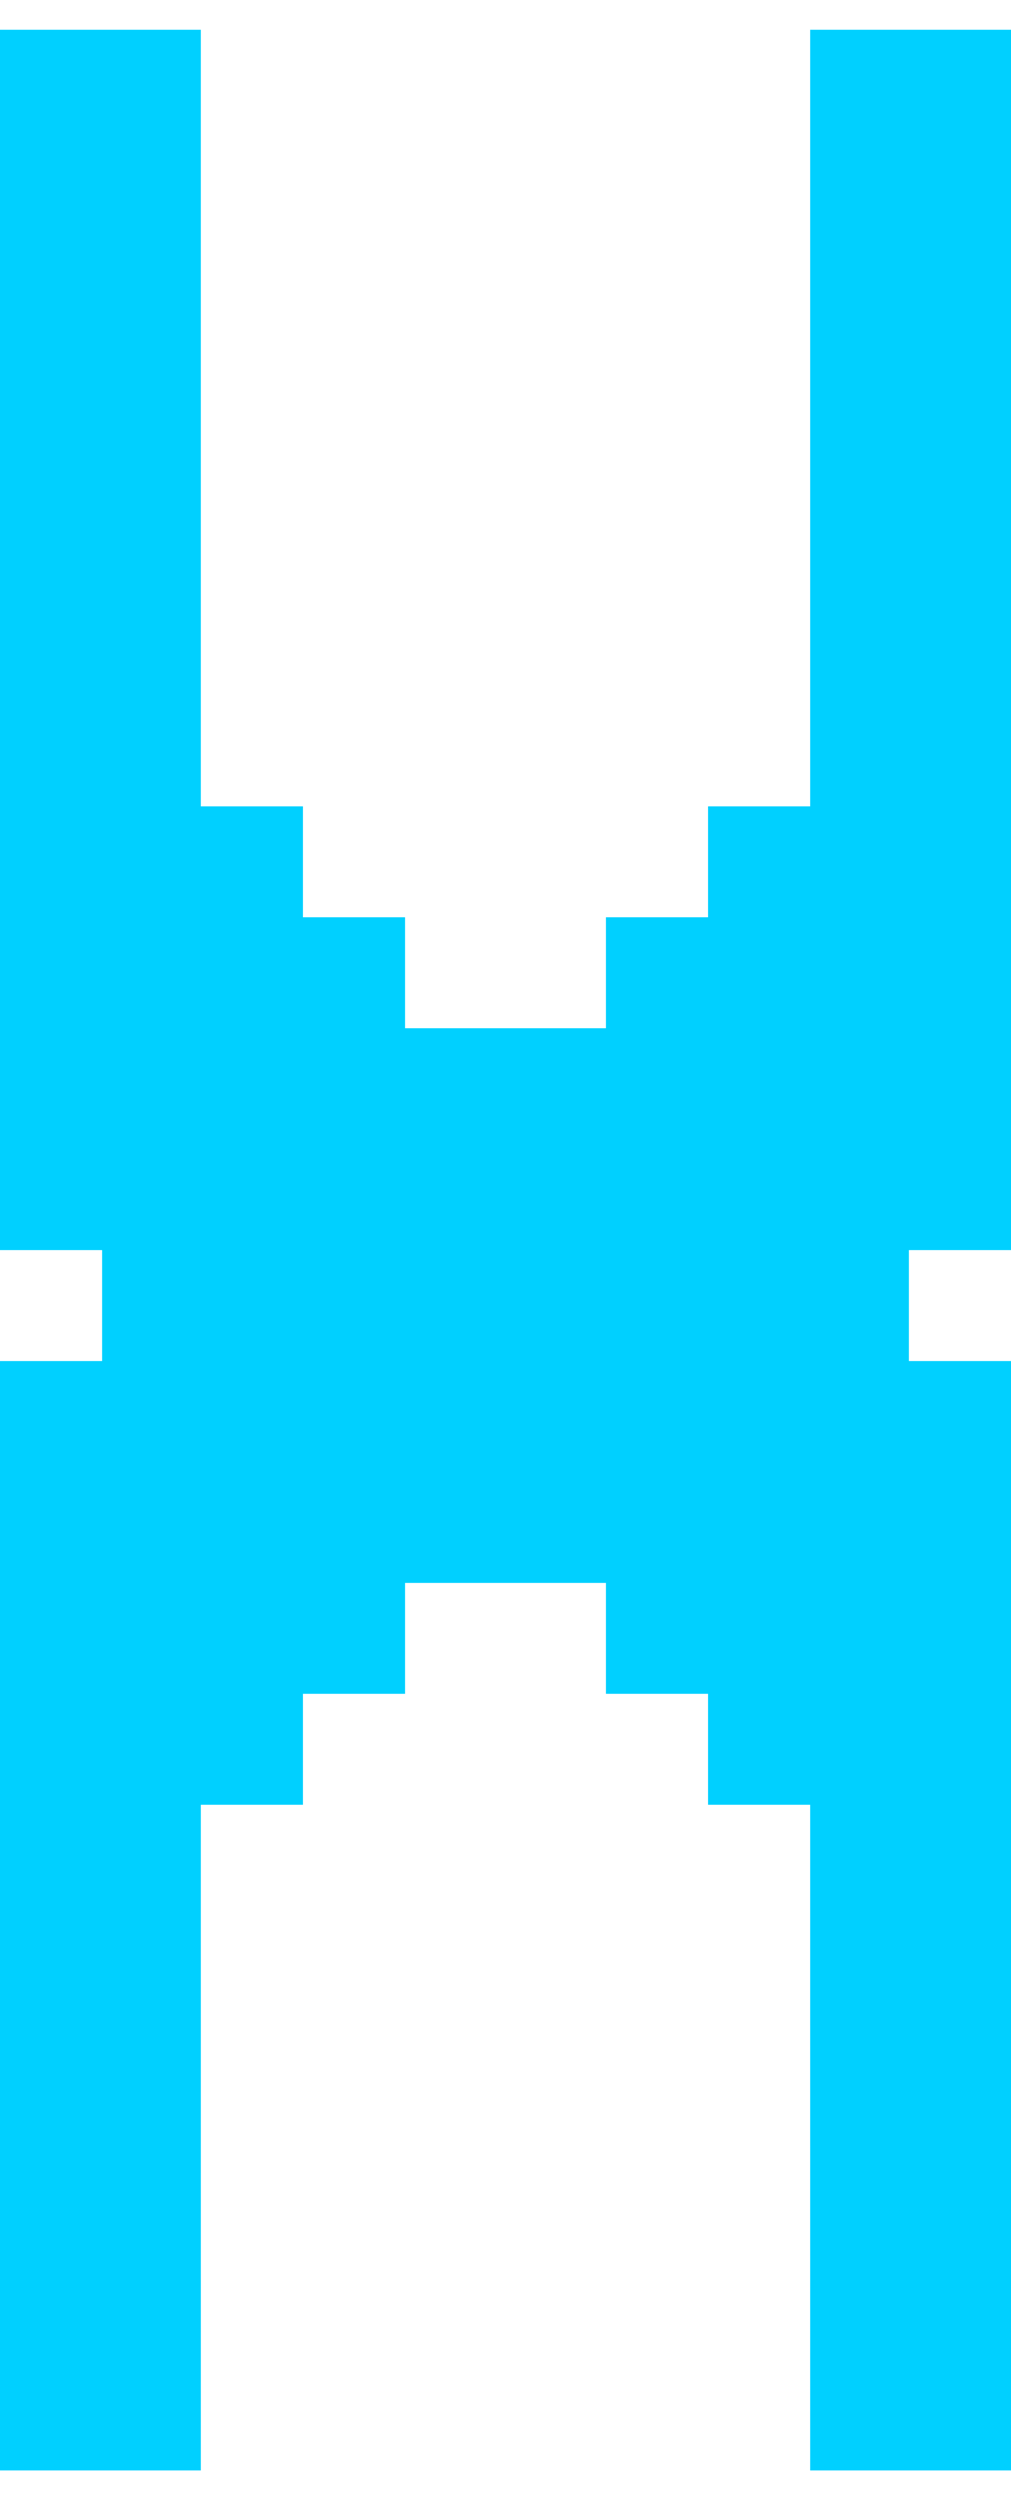 <svg width="17" height="42" viewBox="0 0 17 42" fill="none" xmlns="http://www.w3.org/2000/svg">
<path d="M13.623 30.318V41.5H17V22.864H15.283V21H17V0.5H13.623V13.546H11.906V15.409H10.189V17.273H6.811V15.409H5.094V13.546H3.377V0.5H0V21H1.717V22.864H0V41.5H3.377V30.318H5.094V28.454H6.811V26.591H10.189V28.454H11.906V30.318H13.623Z" fill="#00D0FF"/>
</svg>
